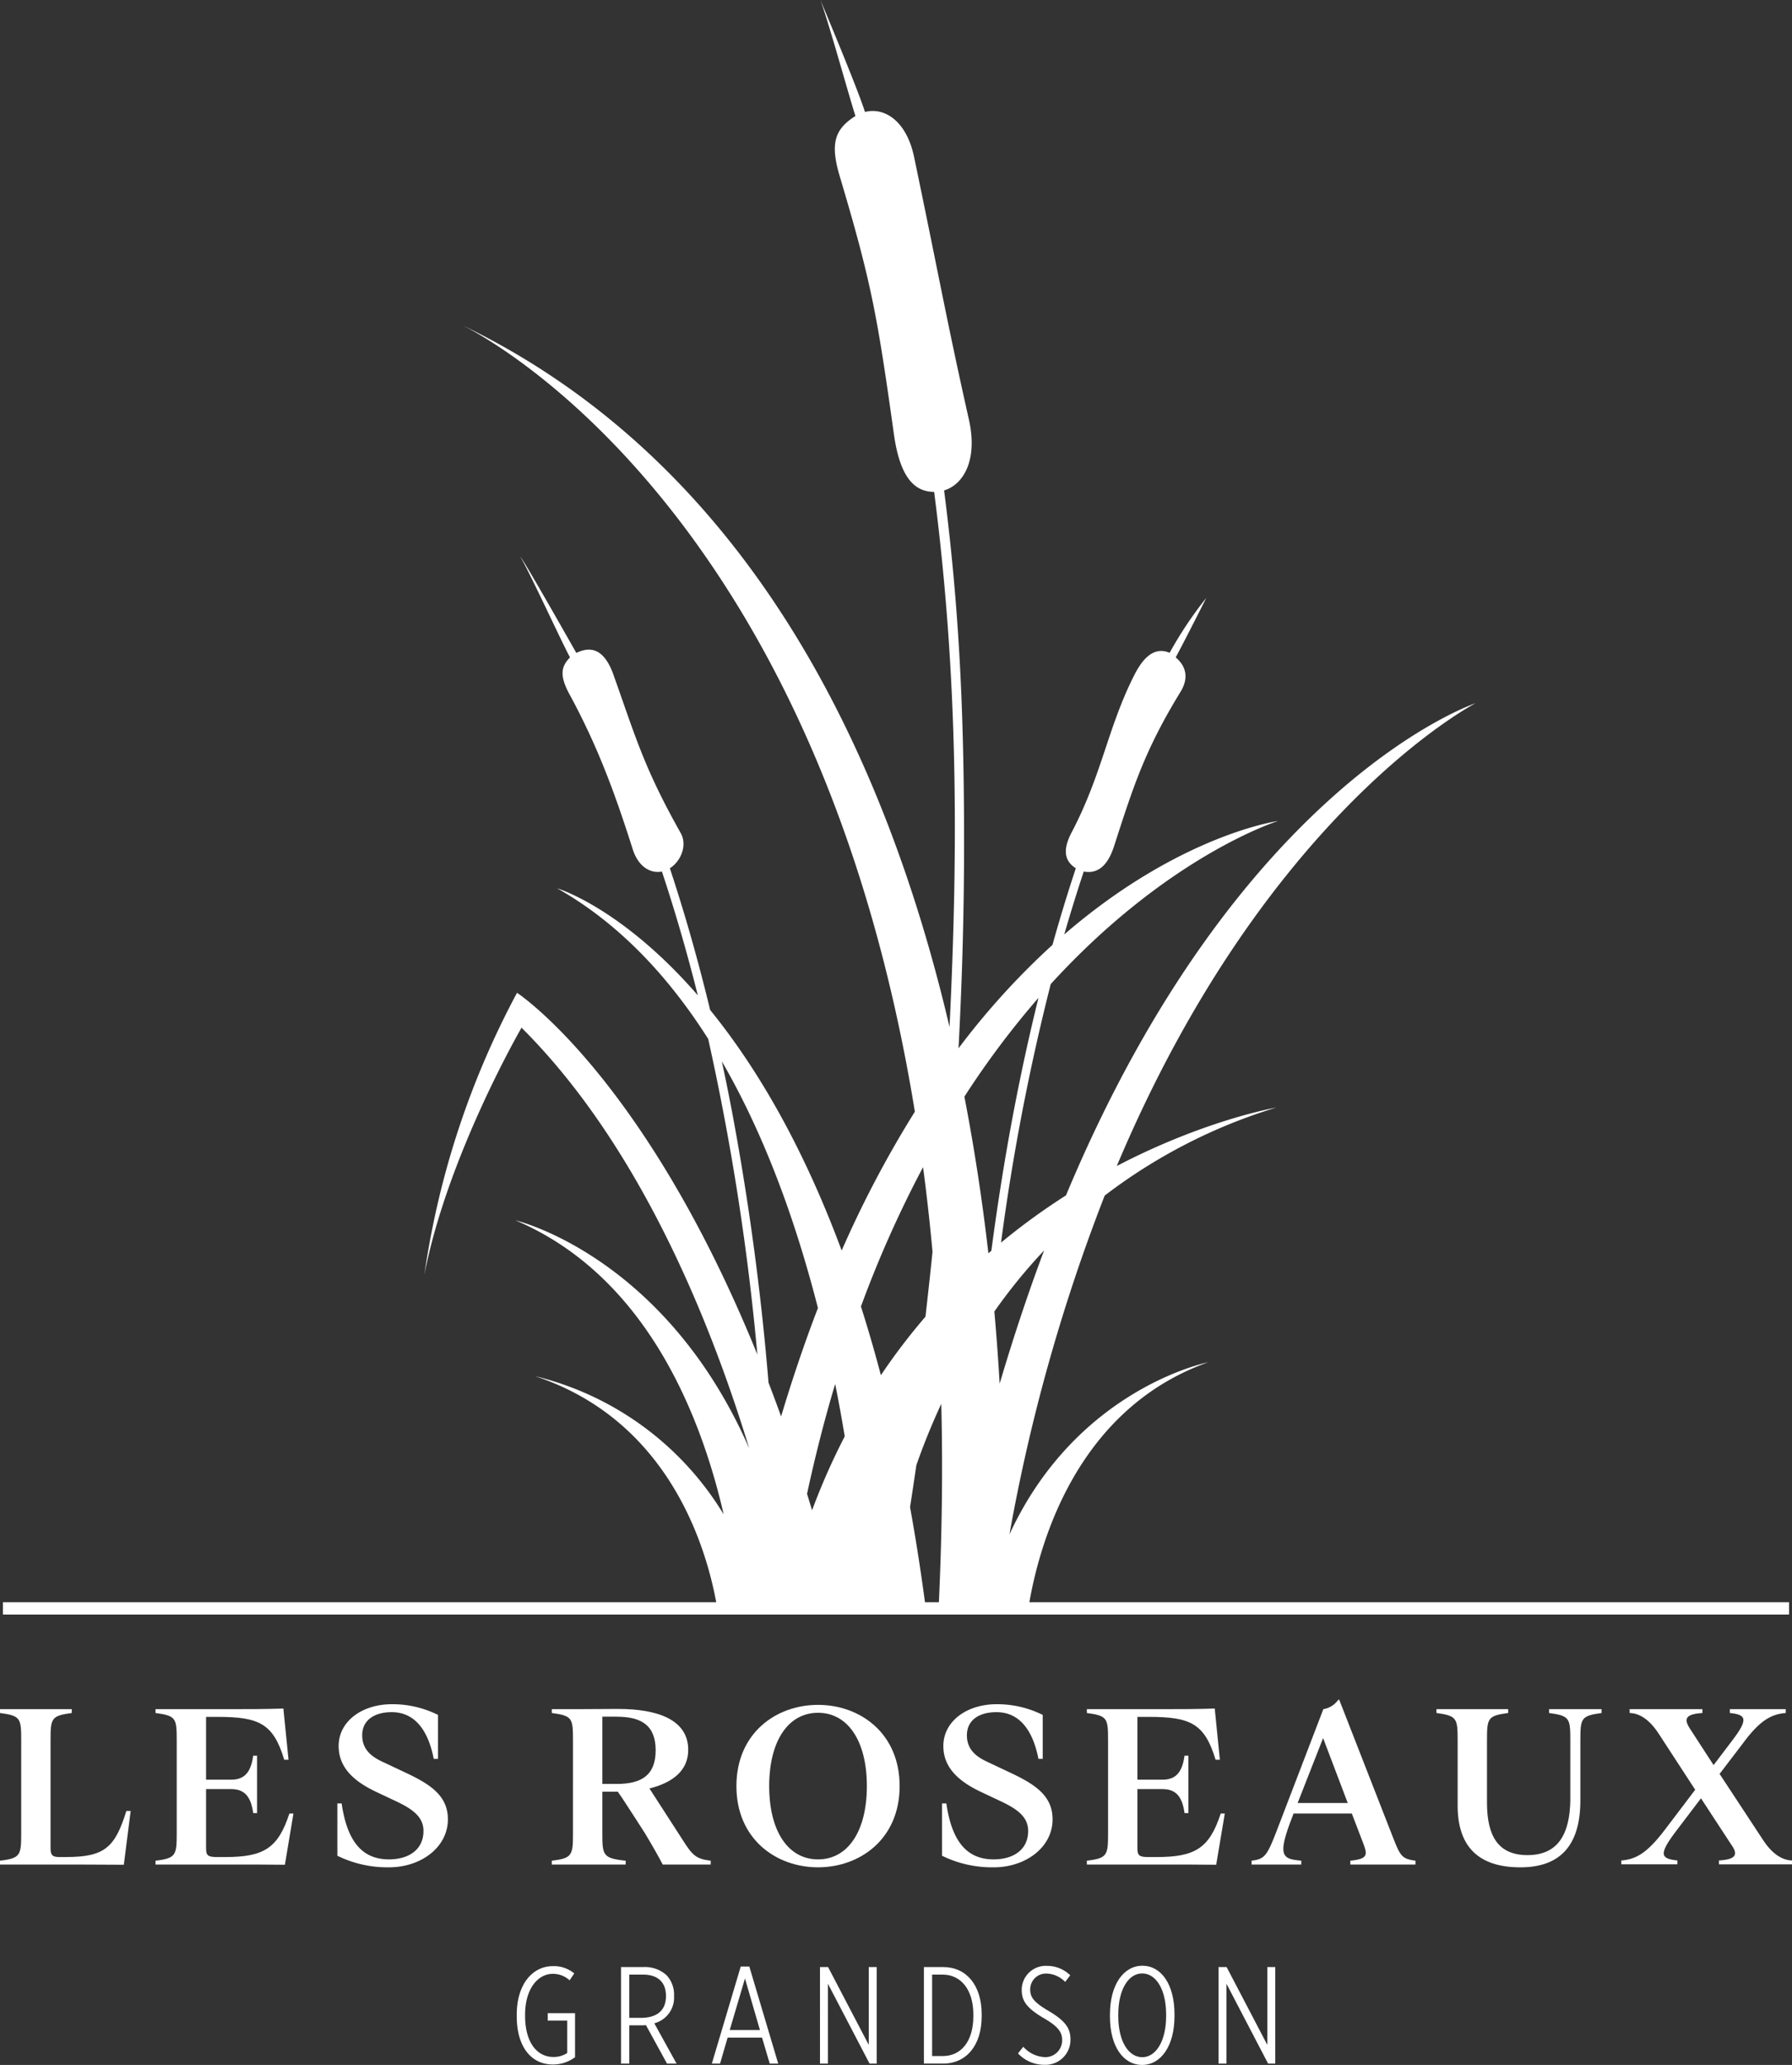 <svg xmlns="http://www.w3.org/2000/svg" xmlns:xlink="http://www.w3.org/1999/xlink" width="288" height="331.651" viewBox="0 0 288 331.651">
  <rect x="0" y="0" width="288" height="331.651" fill="#333333" stroke="none"/>
  <defs>
    <clipPath id="clip-path">
      <rect id="Rectangle_53" data-name="Rectangle 53" width="288" height="331.651" fill="none"/>
    </clipPath>
  </defs>
  <g id="Groupe_108" data-name="Groupe 108" transform="translate(0 -0.003)">
    <g id="Groupe_107" data-name="Groupe 107" transform="translate(0 0.003)" clip-path="url(#clip-path)">
      <path id="Tracé_81" data-name="Tracé 81" d="M166.485,257.339c1.8-10.216,7.973-31.138,28.7-38.533,0,0-21.048,4.135-31.9,27.636a289.552,289.552,0,0,1,15.306-54.417,87.034,87.034,0,0,1,27.571-14.137s-11.35,1.939-25.629,9.388c24.037-57.039,57.669-74.33,57.669-74.33s-38.063,12.642-65.834,79.048a104.944,104.944,0,0,0-10.436,7.585,359.821,359.821,0,0,1,7.984-41.518c18.939-20.751,36.55-26.2,36.55-26.2s-15.752,2.151-34.374,18.225q1.472-5.1,3.135-10.114c1.824.359,3.687-.414,4.852-4.01,3.045-9.395,4.875-15.355,10.692-24.833,1.088-1.773,1.294-3.776-.769-5.547,1.307-2.378,4.911-9.543,4.911-9.543a62.161,62.161,0,0,0-5.885,8.811c-2.9-1.225-4.71,1.655-5.73,3.676-4.231,8.384-5.109,15.809-10.028,25.181-1.535,2.926-1.055,4.648.681,5.747q-1.984,5.982-3.754,12.308A119.985,119.985,0,0,0,155.1,168.37q.846-15.856.887-31.1c.054-21.929-.714-39.121-3.207-58.5,3.034-.908,5.475-4.766,3.986-11.391-3.538-15.74-4.78-22.885-8.8-42.135-1.234-5.906-4.824-8.052-7.9-7.259C138.837,14.074,132.9,0,132.9,0c1.378,3.766,4.416,14.782,5.629,18.636-3.282,2.076-4.116,4.325-2.527,9.652,5.113,17.139,6.045,22.42,8.715,41.463,1.026,7.315,3.542,9.243,6.464,9.253,3.83,29.679,3.9,56.658,2.473,85.945-10.27-43.81-32.221-90.5-78.338-112.736,5.056,2.52,57.191,30.66,72.766,126.337a173.257,173.257,0,0,0-11.763,22.3c-6.517-17.551-14.071-29.943-21.139-38.636q-2.883-11.931-6.473-22.757c1.736-1.1,2.862-3.67,1.744-5.656-5.855-10.395-7.22-15.321-10.8-25.406-1.681-4.733-4.136-4.406-5.978-3.525-2.982-5.269-8.632-15.183-8.992-15.43,1.41,2.288,6.67,13.767,7.977,16.145-1.342,1.394-1.8,2.771-.073,5.947,4.3,7.92,7.1,15.23,10.145,24.845.907,2.866,2.878,3.957,4.7,3.6,2.166,6.519,4.082,13.167,5.77,19.883-12.278-14.125-22.6-17.182-22.6-17.182,9.957,5.623,17.913,14.189,24.27,24.189a398.994,398.994,0,0,1,7.9,50.688c-18.2-44.776-38.625-58.1-38.625-58.1a136.972,136.972,0,0,0-14.894,45.294c3.712-19.162,15.618-39.689,15.618-39.689,18.875,18.793,30.275,46.876,36.592,67.573C107.852,201.588,83.888,196,83.888,196c21.036,8.916,29.823,31.359,33.469,47.233a48.928,48.928,0,0,0-30.338-22.214c21.238,6.987,27.394,26.9,29.139,36.319H1.523v1.98H288.579v-1.98Zm-41.921-35.272a426.987,426.987,0,0,0-5.854-43.454q-.785-4.133-1.65-8.149c7.121,12.276,12.046,26.328,15.445,39.622q-3.132,8.134-5.92,17.412-1-2.785-2.022-5.431m7,20.5q-.4-1.331-.808-2.635,2.018-9.332,4.521-17.647c.579,2.9,1.088,5.713,1.536,8.415a106.479,106.479,0,0,0-5.249,11.867m7.853-32.724A179.872,179.872,0,0,1,149.4,187.46q.876,6.588,1.52,13.576-.537,5.27-1.136,10.44a98.866,98.866,0,0,0-7.161,9.4q-1.53-5.791-3.205-11.034m12.524,47.495h-2.233q-1.074-7.994-2.4-15.271.523-3.378,1.013-6.738c1.109-3.159,2.43-6.47,4.006-9.851q.383,15.091-.383,31.86M159.9,201.3c-.924-8.027-2.177-16.488-3.858-25.16a138.762,138.762,0,0,1,11.908-15.877q-2.2,8.873-4.008,18.353-2.054,10.808-3.565,22.271c-.159.136-.317.275-.476.413m.953,9.351a87.723,87.723,0,0,1,8-9.812q-3.755,9.96-7.146,21.4c-.214-3.7-.492-7.574-.849-11.593" transform="translate(-1.051 -0.002)" fill="#fff"/>
      <path id="Tracé_82" data-name="Tracé 82" d="M0,909.925c3.3-.379,3.408-.9,3.408-4.406V890.614c0-3.58-.1-3.959-3.408-4.406v-.62H11.532v.62c-3.3.448-3.408.826-3.408,4.406v17.315c0,1.136.344,1.411,1.412,1.411H10.6c6.2,0,7.883-1.515,9.707-7.4H21l-1.1,8.641c-1.618,0-5.68-.034-7.022-.034H0Z" transform="translate(0 -611.081)" fill="#fff"/>
      <path id="Tracé_83" data-name="Tracé 83" d="M101.421,910.35c-2.754-.034-5.542-.034-8.021-.034H80.629v-.62c3.3-.379,3.408-.9,3.408-4.406V890.384c0-3.58-.1-3.959-3.408-4.406v-.62H93.056c2.375,0,5.4,0,8.124-.1l.826,8.227h-.688c-1.756-5.818-4.027-6.885-10.74-6.885H88.753v10.086H92.78c1.962,0,3.167-.964,3.546-3.855h.62v9.225h-.62c-.379-2.891-1.583-3.855-3.546-3.855H88.753v9.432c0,1.2.241,1.48,1.756,1.48h1.308c6.231,0,8.5-1.412,10.327-6.988h.654Z" transform="translate(-55.636 -610.851)" fill="#fff"/>
      <path id="Tracé_84" data-name="Tracé 84" d="M183.246,909.229a18.19,18.19,0,0,1-8.331-1.859v-8.4h.688c.93,6.438,3.546,8.985,7.608,8.985,3.029,0,5.542-1.446,5.542-4.579,0-2.306-1.859-3.58-4.613-4.854l-3.064-1.446c-3.683-1.756-5.955-3.993-5.955-7.332,0-3.959,3.752-6.713,8.571-6.713a16.416,16.416,0,0,1,7.4,1.721v7.057h-.688c-.964-4.957-3.3-7.5-6.747-7.5-2.789,0-4.751,1.274-4.751,3.718,0,2.375,1.618,3.511,3.443,4.337L186,894.083c3.855,1.824,6.678,3.649,6.678,7.435,0,4.51-4.337,7.711-9.467,7.711Z" transform="translate(-120.696 -609.318)" fill="#fff"/>
      <path id="Tracé_85" data-name="Tracé 85" d="M286.086,909.849c3.3-.379,3.408-.9,3.408-4.406V890.537c0-3.58-.1-3.959-3.408-4.406v-.62h4.406c1.687,0,5.164-.034,6.231-.034,6.368,0,11.291,1.721,11.291,6.575,0,3.339-2.513,5.267-6.231,6.2l5.336,8.261c1.549,2.444,2.134,3.064,4.509,3.339v.62h-7.711c-.654-1.274-1.721-3.133-2.857-5.026l-1.48-2.306c-1.48-2.238-2.2-3.443-2.892-4.372H294.21v6.678c0,3.511.069,4.028,3.752,4.406v.62H286.086Zm10.43-23.133H294.21v10.809h2.306c3.959,0,6.265-1.377,6.265-5.4s-2.306-5.4-6.265-5.4" transform="translate(-197.407 -611.004)" fill="#fff"/>
      <path id="Tracé_86" data-name="Tracé 86" d="M394.935,883.368c6.747,0,13.115,4.544,13.115,13.046s-6.368,13.046-13.115,13.046-13.116-4.544-13.116-13.046,6.368-13.046,13.116-13.046m0,1.273c-4.785,0-7.849,4.509-7.849,11.773s3.063,11.773,7.849,11.773,7.848-4.509,7.848-11.773-3.064-11.773-7.848-11.773" transform="translate(-263.466 -609.549)" fill="#fff"/>
      <path id="Tracé_87" data-name="Tracé 87" d="M496.768,909.229a18.191,18.191,0,0,1-8.331-1.859v-8.4h.689c.929,6.438,3.545,8.985,7.607,8.985,3.029,0,5.542-1.446,5.542-4.579,0-2.306-1.859-3.58-4.612-4.854l-3.064-1.446c-3.684-1.756-5.955-3.993-5.955-7.332,0-3.959,3.752-6.713,8.571-6.713a16.417,16.417,0,0,1,7.4,1.721v7.057h-.688c-.964-4.957-3.3-7.5-6.747-7.5-2.789,0-4.751,1.274-4.751,3.718,0,2.375,1.618,3.511,3.442,4.337l3.649,1.721c3.855,1.824,6.679,3.649,6.679,7.435,0,4.51-4.338,7.711-9.467,7.711Z" transform="translate(-337.035 -609.318)" fill="#fff"/>
      <path id="Tracé_88" data-name="Tracé 88" d="M584.3,910.35c-2.754-.034-5.542-.034-8.021-.034H563.513v-.62c3.3-.379,3.408-.9,3.408-4.406V890.384c0-3.58-.1-3.959-3.408-4.406v-.62H575.94c2.376,0,5.4,0,8.124-.1l.826,8.227H584.2c-1.756-5.818-4.028-6.885-10.74-6.885h-1.825v10.086h4.028c1.962,0,3.167-.964,3.545-3.855h.62v9.225h-.62c-.378-2.891-1.583-3.855-3.545-3.855h-4.028v9.432c0,1.2.241,1.48,1.756,1.48H574.7c6.231,0,8.5-1.412,10.327-6.988h.654Z" transform="translate(-388.839 -610.851)" fill="#fff"/>
      <path id="Tracé_89" data-name="Tracé 89" d="M648.917,907.174v-.62c2.238-.276,2.513-.792,4.441-5.852l7.091-18.486a3.636,3.636,0,0,0,2.41-1.515H663l8.743,22.375c1.1,2.754,1.377,3.2,3.511,3.477v.62H664.786v-.62c2.858-.276,2.754-.964,2.1-2.719l-1.859-4.854h-9.363l-.206.551c-2.479,6.368-1.584,6.747,1.446,7.022v.62h-7.987Zm7.4-9.88h8.055l-3.959-10.43Z" transform="translate(-447.77 -607.709)" fill="#fff"/>
      <path id="Tracé_90" data-name="Tracé 90" d="M748.169,890.649c0-3.58-.1-3.993-3.408-4.441v-.62h11.532v.62c-3.3.447-3.408.792-3.408,4.441V900.6c0,5.4,1.824,8.434,6.506,8.434,5.06,0,6.781-3.58,6.885-8.709v-9.707c0-3.58-.1-3.959-3.408-4.406v-.62H771.3v.62c-3.3.447-3.408.826-3.408,4.406v9.638c0,7.47-3.476,10.74-9.638,10.74-6.885,0-10.086-3.477-10.086-9.914Z" transform="translate(-513.905 -611.082)" fill="#fff"/>
      <path id="Tracé_91" data-name="Tracé 91" d="M858.3,907.378l-4.888-7.47-4.234,5.577c-2.582,3.477-2.2,4.131.448,4.406v.62h-9.019v-.62c2.375-.172,4.165-1.2,7.022-4.957l4.854-6.4-5.921-9.088c-1.618-2.444-3.236-3.2-4.613-3.236v-.62h11.7v.62c-2.72.172-3.029.929-2.031,2.479l3.821,5.886,3.03-3.993c2.616-3.443,2.2-4.1-.414-4.372v-.62h8.985v.62c-2.341.172-4.2,1.2-6.954,4.957l-3.683,4.82,7.022,10.671c1.618,2.444,3.27,3.2,4.613,3.235v.62H856.3v-.62c2.754-.172,3.1-.929,2.031-2.478Z" transform="translate(-580.042 -611.081)" fill="#fff"/>
      <path id="Tracé_92" data-name="Tracé 92" d="M267.922,1026.8v-.277c0-4.77,2.47-7.774,5.814-7.774a5.088,5.088,0,0,1,3.429,1.172l-.745,1.107a3.956,3.956,0,0,0-2.683-1.043c-2.471,0-4.473,2.47-4.473,6.56v.192c0,4.217,1.874,6.6,4.558,6.6a3.931,3.931,0,0,0,2.215-.639v-5.2h-3.131v-1.193h4.387v7.071a5.968,5.968,0,0,1-3.557,1.172c-3.514,0-5.814-2.876-5.814-7.753" transform="translate(-184.874 -702.966)" fill="#fff"/>
      <path id="Tracé_93" data-name="Tracé 93" d="M322,1019.231h3.642a5.07,5.07,0,0,1,3.684,1.321,4.549,4.549,0,0,1,1.193,3.28v.043a4.265,4.265,0,0,1-3.173,4.387l3.578,6.475h-1.534l-3.386-6.176c-.234.021-.447.021-.682.021h-2v6.155H322Zm3.152,8.157c2.918,0,4.068-1.448,4.068-3.493v-.021c0-2.279-1.384-3.429-3.663-3.429h-2.236v6.943Z" transform="translate(-222.19 -703.298)" fill="#fff"/>
      <path id="Tracé_94" data-name="Tracé 94" d="M373.719,1018.957H375.1l4.643,15.59h-1.363l-1.235-4.174H371.61l-1.214,4.174h-1.32Zm3.088,10.2-2.407-8.285-2.449,8.285Z" transform="translate(-254.673 -703.109)" fill="#fff"/>
      <path id="Tracé_95" data-name="Tracé 95" d="M425.148,1019.231h1.3l6.539,12.5v-12.5h1.278v15.505h-1.15l-6.688-12.821v12.821h-1.278Z" transform="translate(-293.364 -703.298)" fill="#fff"/>
      <path id="Tracé_96" data-name="Tracé 96" d="M479.023,1019.231h3.11c3.664,0,6.177,2.854,6.177,7.6v.3c0,4.728-2.513,7.6-6.177,7.6h-3.11Zm1.321,1.214v13.077h1.725c2.918,0,4.9-2.343,4.9-6.39v-.277c0-4.026-2.023-6.411-4.92-6.411Z" transform="translate(-330.539 -703.298)" fill="#fff"/>
      <path id="Tracé_97" data-name="Tracé 97" d="M527.813,1032.669l.852-1.065a4.926,4.926,0,0,0,3.408,1.661,2.693,2.693,0,0,0,2.833-2.726v-.021c0-1.129-.49-2.087-2.854-3.45-2.918-1.7-3.642-2.876-3.642-4.6v-.021a3.863,3.863,0,0,1,4.111-3.834,5.273,5.273,0,0,1,3.684,1.512l-.809,1.065a4.345,4.345,0,0,0-2.939-1.342,2.534,2.534,0,0,0-2.683,2.513v.021c0,1.257.554,2.066,3,3.493,2.918,1.725,3.472,2.961,3.472,4.622v.021a4.01,4.01,0,0,1-4.175,3.983,5.771,5.771,0,0,1-4.26-1.832" transform="translate(-364.205 -702.871)" fill="#fff"/>
      <path id="Tracé_98" data-name="Tracé 98" d="M575.5,1026.681v-.3c0-4.835,2.215-7.838,5.218-7.838s5.154,2.96,5.154,7.795v.3c0,4.835-2.215,7.838-5.2,7.838-3.024,0-5.175-2.96-5.175-7.8m9.03-.043v-.255c0-4.09-1.661-6.6-3.855-6.6-2.151,0-3.834,2.513-3.834,6.6v.255c0,4.089,1.661,6.6,3.855,6.6,2.151,0,3.834-2.514,3.834-6.6" transform="translate(-397.114 -702.825)" fill="#fff"/>
      <path id="Tracé_99" data-name="Tracé 99" d="M631.784,1019.231h1.3l6.539,12.5v-12.5H640.9v15.505h-1.15l-6.688-12.821v12.821h-1.278Z" transform="translate(-435.948 -703.298)" fill="#fff"/>
    </g>
  </g>
</svg>
